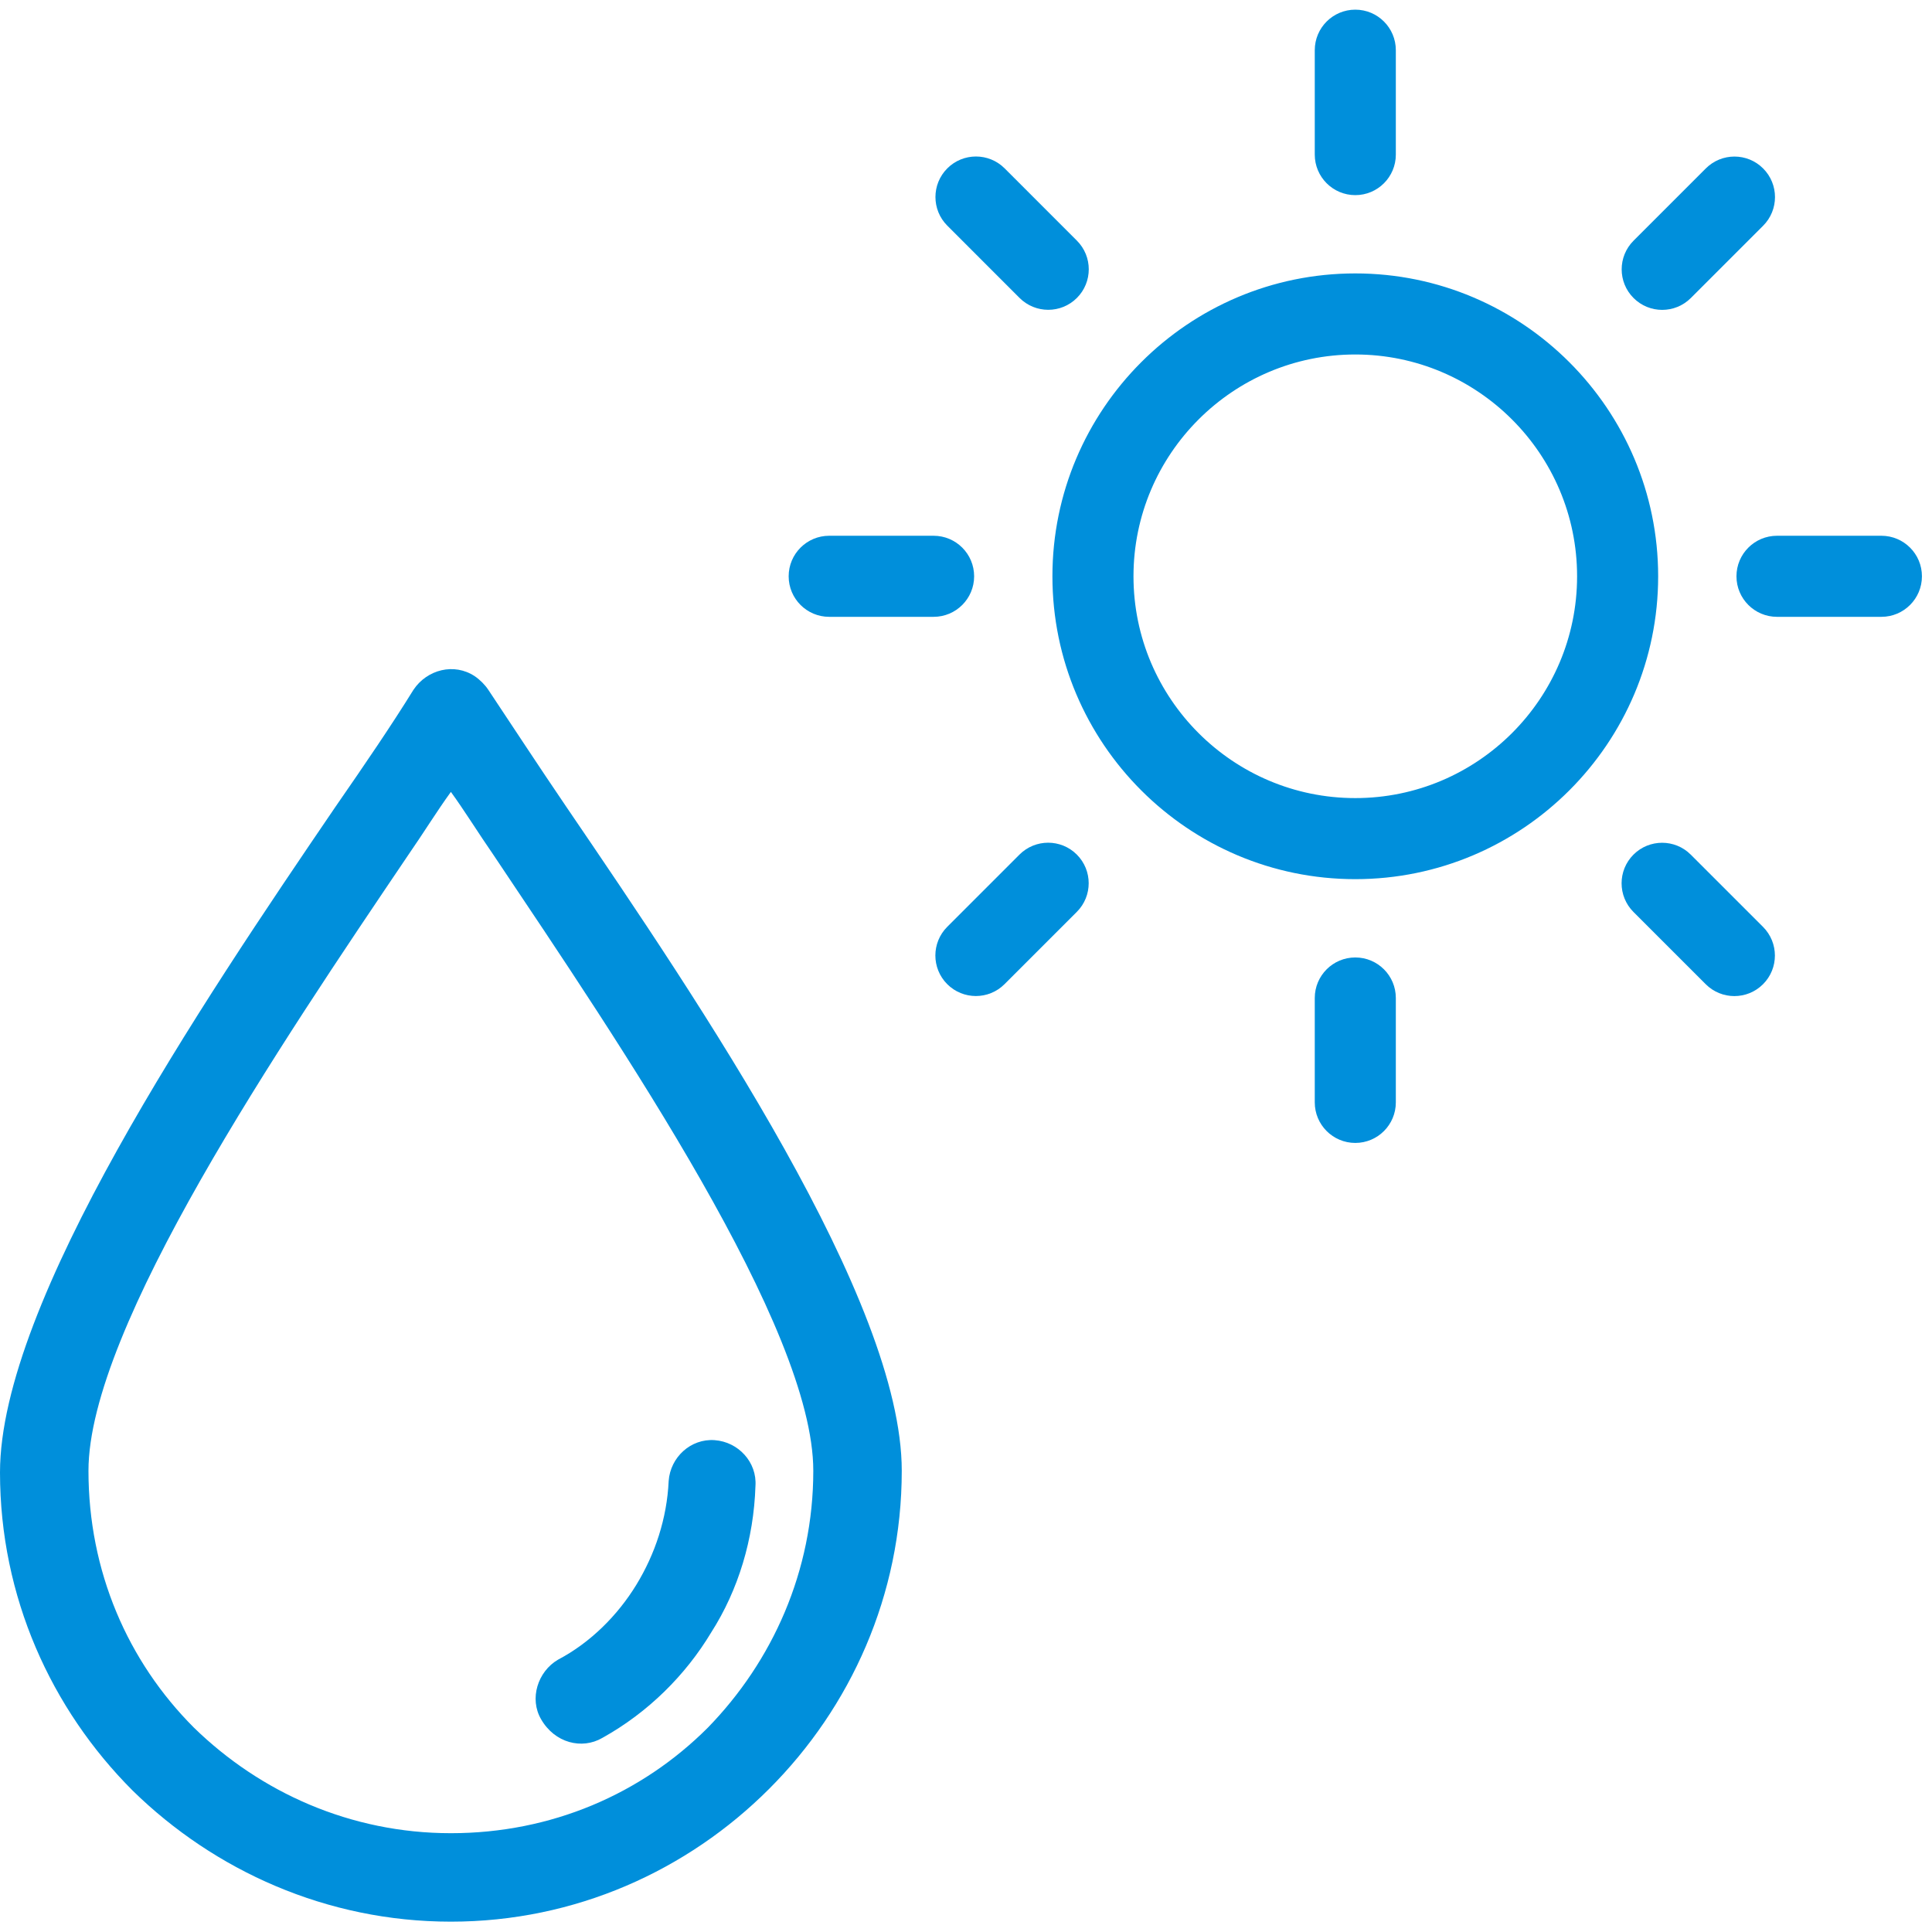 <svg width="100" height="100" viewBox="0 0 100 100" fill="none" xmlns="http://www.w3.org/2000/svg">
	<path d="M70.15 14.402C61.643 14.402 54.723 21.322 54.723 29.829C54.723 38.335 61.643 45.255 70.15 45.255C78.656 45.255 85.576 38.335 85.576 29.829C85.576 21.322 78.656 14.402 70.15 14.402ZM70.15 41.559C63.681 41.559 58.419 36.297 58.419 29.829C58.419 23.36 63.681 18.098 70.15 18.098C76.618 18.098 81.88 23.36 81.88 29.829C81.88 36.297 76.618 41.559 70.15 41.559Z" fill="#008FDB" stroke="#008FDB" stroke-width="0.5"/>
	<path d="M70.15 0.75C69.13 0.75 68.302 1.577 68.302 2.598V8.002C68.302 9.022 69.13 9.85 70.15 9.85C71.171 9.85 71.998 9.022 71.998 8.002V2.598C71.998 1.577 71.171 0.75 70.15 0.75Z" fill="#008FDB" stroke="#008FDB" stroke-width="0.5"/>
	<path d="M70.15 49.808C69.13 49.808 68.302 50.635 68.302 51.656V57.06C68.302 58.08 69.13 58.908 70.15 58.908C71.171 58.908 71.998 58.08 71.998 57.06V51.656C71.998 50.635 71.171 49.808 70.15 49.808Z" fill="#008FDB" stroke="#008FDB" stroke-width="0.5"/>
	<path d="M84.729 12.635C84.007 13.357 84.007 14.527 84.729 15.248C85.45 15.97 86.62 15.97 87.342 15.248L91.082 11.508C91.804 10.786 91.804 9.616 91.082 8.895C90.361 8.173 89.191 8.173 88.469 8.895L84.729 12.635Z" fill="#008FDB" stroke="#008FDB" stroke-width="0.5"/>
	<path d="M49.205 48.15C48.484 48.872 48.484 50.041 49.205 50.763C49.927 51.485 51.097 51.485 51.818 50.763L55.559 47.022C56.281 46.301 56.281 45.131 55.559 44.409C54.837 43.688 53.668 43.688 52.946 44.409L49.205 48.15Z" fill="#008FDB" stroke="#008FDB" stroke-width="0.5"/>
	<path d="M91.977 27.981C90.957 27.981 90.129 28.808 90.129 29.829C90.129 30.849 90.957 31.677 91.977 31.677H97.381C98.402 31.677 99.229 30.849 99.229 29.829C99.229 28.808 98.402 27.981 97.381 27.981H91.977Z" fill="#008FDB" stroke="#008FDB" stroke-width="0.5"/>
	<path d="M42.919 27.981C41.899 27.981 41.071 28.808 41.071 29.829C41.071 30.849 41.899 31.677 42.919 31.677H48.323C49.344 31.677 50.171 30.849 50.171 29.829C50.171 28.808 49.344 27.981 48.323 27.981H42.919Z" fill="#008FDB" stroke="#008FDB" stroke-width="0.5"/>
	<path d="M49.21 8.891C48.488 9.613 48.488 10.783 49.21 11.504L52.95 15.245C53.672 15.966 54.842 15.966 55.563 15.245C56.285 14.523 56.285 13.354 55.563 12.632L51.823 8.891C51.101 8.17 49.931 8.17 49.21 8.891Z" fill="#008FDB" stroke="#008FDB" stroke-width="0.5"/>
	<path d="M84.724 44.413C84.003 45.134 84.003 46.304 84.724 47.026L88.465 50.766C89.186 51.488 90.356 51.488 91.078 50.766C91.799 50.045 91.799 48.875 91.078 48.153L87.337 44.413C86.616 43.691 85.446 43.691 84.724 44.413Z" fill="#008FDB" stroke="#008FDB" stroke-width="0.5"/>
	<path d="M29.326 41.781C27.829 39.58 26.508 37.554 25.275 35.705C25.099 35.441 24.835 35.176 24.571 35C23.514 34.296 22.105 34.648 21.4 35.705C20.255 37.554 18.934 39.492 17.349 41.781C10.392 51.997 0 67.409 0 76.215C0 82.644 2.642 88.457 6.869 92.684C11.096 96.823 16.909 99.465 23.338 99.465C29.767 99.465 35.579 96.823 39.806 92.596C44.033 88.369 46.675 82.556 46.675 76.127C46.675 67.321 36.283 51.997 29.326 41.781ZM36.636 89.425C33.201 92.86 28.534 94.886 23.338 94.886C18.142 94.886 13.474 92.772 10.04 89.425C6.605 85.991 4.579 81.323 4.579 76.127C4.579 68.73 14.531 54.023 21.136 44.247C21.929 43.102 22.633 41.958 23.338 40.989C24.042 41.958 24.747 43.102 25.539 44.247C32.144 54.111 42.096 68.73 42.096 76.127C42.096 81.323 39.982 85.991 36.636 89.425Z" fill="#008FDB"/>
	<path d="M36.988 74.542C35.755 74.454 34.699 75.423 34.61 76.656C34.522 78.593 33.906 80.443 32.937 82.028C31.968 83.613 30.559 85.022 28.886 85.903C27.829 86.519 27.389 87.928 28.005 88.985C28.71 90.218 30.119 90.57 31.176 89.954C33.554 88.633 35.491 86.695 36.812 84.494C38.221 82.292 39.014 79.65 39.102 76.92C39.19 75.687 38.221 74.63 36.988 74.542Z" fill="#008FDB"/>
</svg>
